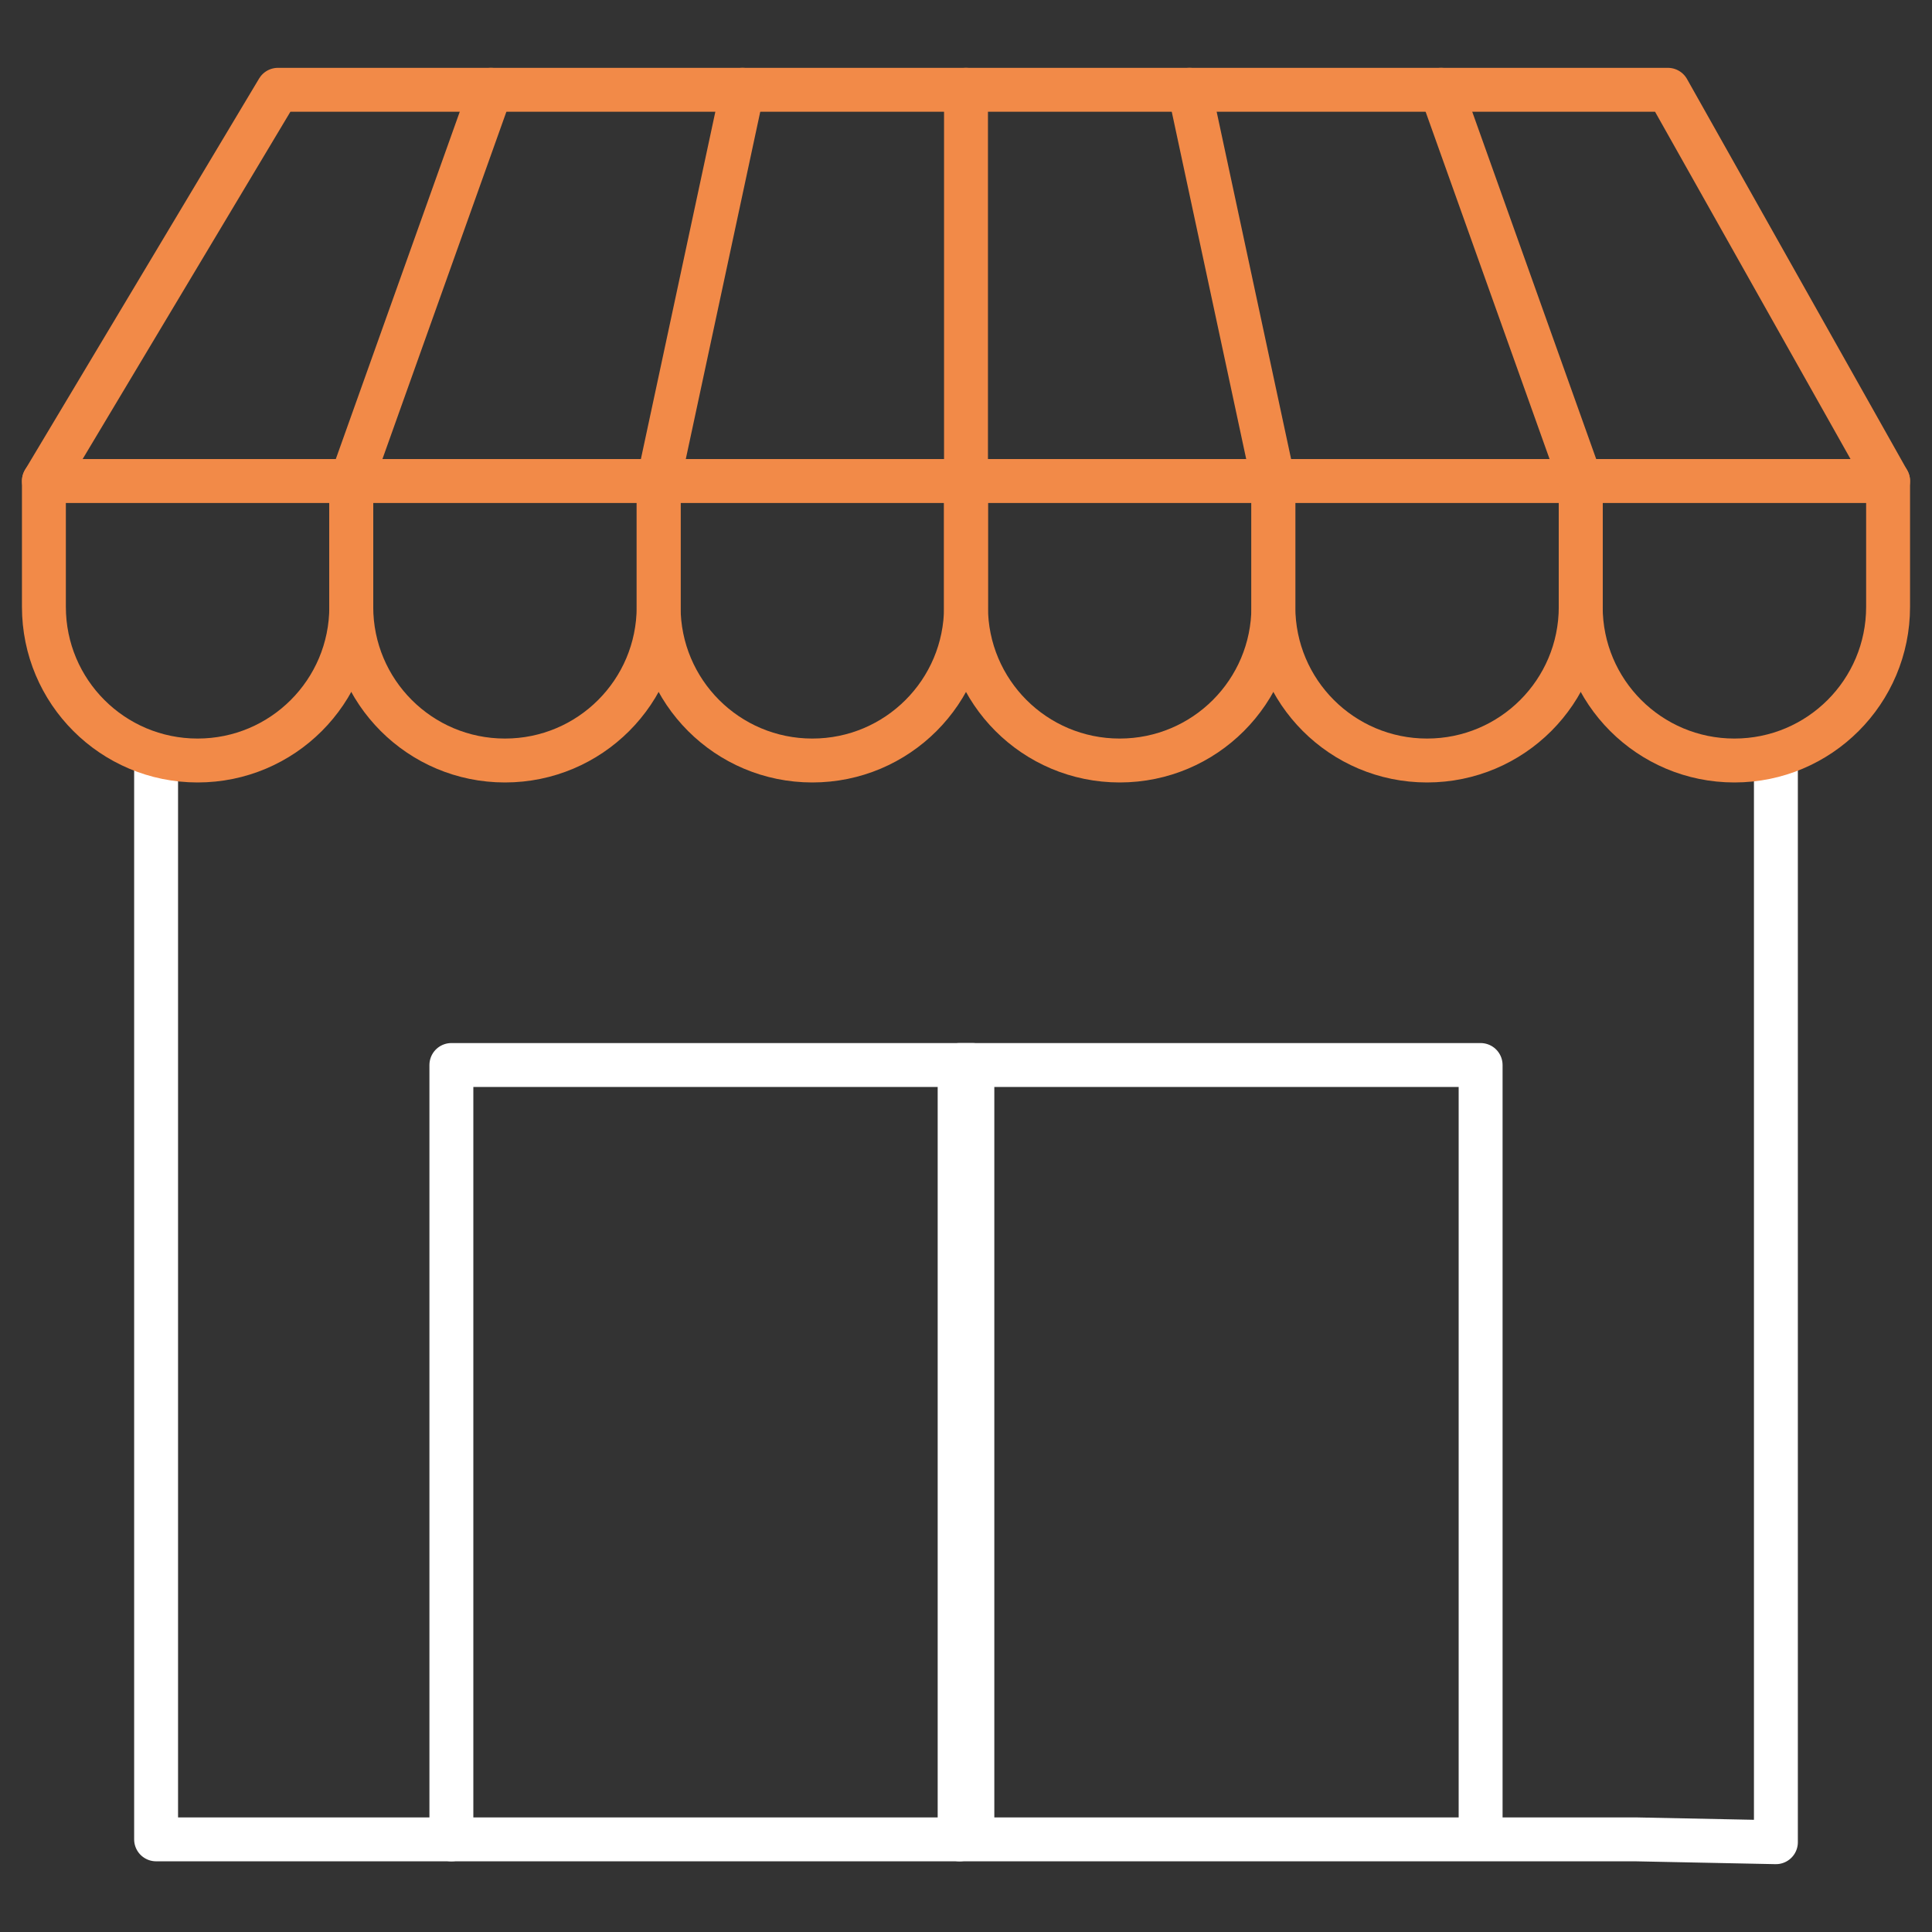 <?xml version="1.0" encoding="UTF-8"?>
<svg id="a" data-name="Calque_1" xmlns="http://www.w3.org/2000/svg" viewBox="0 0 88 88">
  <rect x="0" y="0" width="88" height="88" fill="#333333" stroke="none"/>
  <defs>
    <style>
      .b {
        stroke: #f28a48;
      }

      .b, .c {
        fill: none;
        stroke-linecap: round;
        stroke-linejoin: round;
        stroke-width: 2px;
      }

      .c {
        stroke: #fff;
      }
    </style>
  </defs>
  <g>
    <path class="c" d="M80.89,34.41v49.5l-6.4-.13H7.11v-49.37"/>
    <g>
      <path class="c" d="M20.56,83.78v-35.27h23.73v35.05"/>
      <path class="c" d="M43.71,83.78v-35.27h23.73v35.05"/>
    </g>
  </g>
  <g>
    <path class="b" d="M12.66,4.09h63.31l10.03,17.82H2L12.66,4.09Z"/>
    <path class="b" d="M2,21.91v5.73c0,3.87,3.13,7,7,7h0c3.87,0,7-3.13,7-7v-5.73"/>
    <path class="b" d="M16,21.91v5.73c0,3.87,3.13,7,7,7h0c3.87,0,7-3.13,7-7v-5.73"/>
    <path class="b" d="M30,21.91v5.73c0,3.87,3.13,7,7,7h0c3.87,0,7-3.13,7-7v-5.73"/>
    <path class="b" d="M44,21.91v5.73c0,3.87,3.13,7,7,7h0c3.87,0,7-3.13,7-7v-5.73"/>
    <path class="b" d="M58,21.91v5.73c0,3.87,3.13,7,7,7h0c3.87,0,7-3.13,7-7v-5.73"/>
    <path class="b" d="M72,21.91v5.73c0,3.87,3.13,7,7,7h0c3.87,0,7-3.13,7-7v-5.73"/>
    <path class="b" d="M44,21.91V4.09"/>
    <path class="b" d="M30,21.91l3.82-17.82"/>
    <path class="b" d="M58,21.91l-3.82-17.82"/>
    <path class="b" d="M16,21.91l6.36-17.82"/>
    <path class="b" d="M72,21.91l-6.36-17.82"/>
  </g>
</svg>